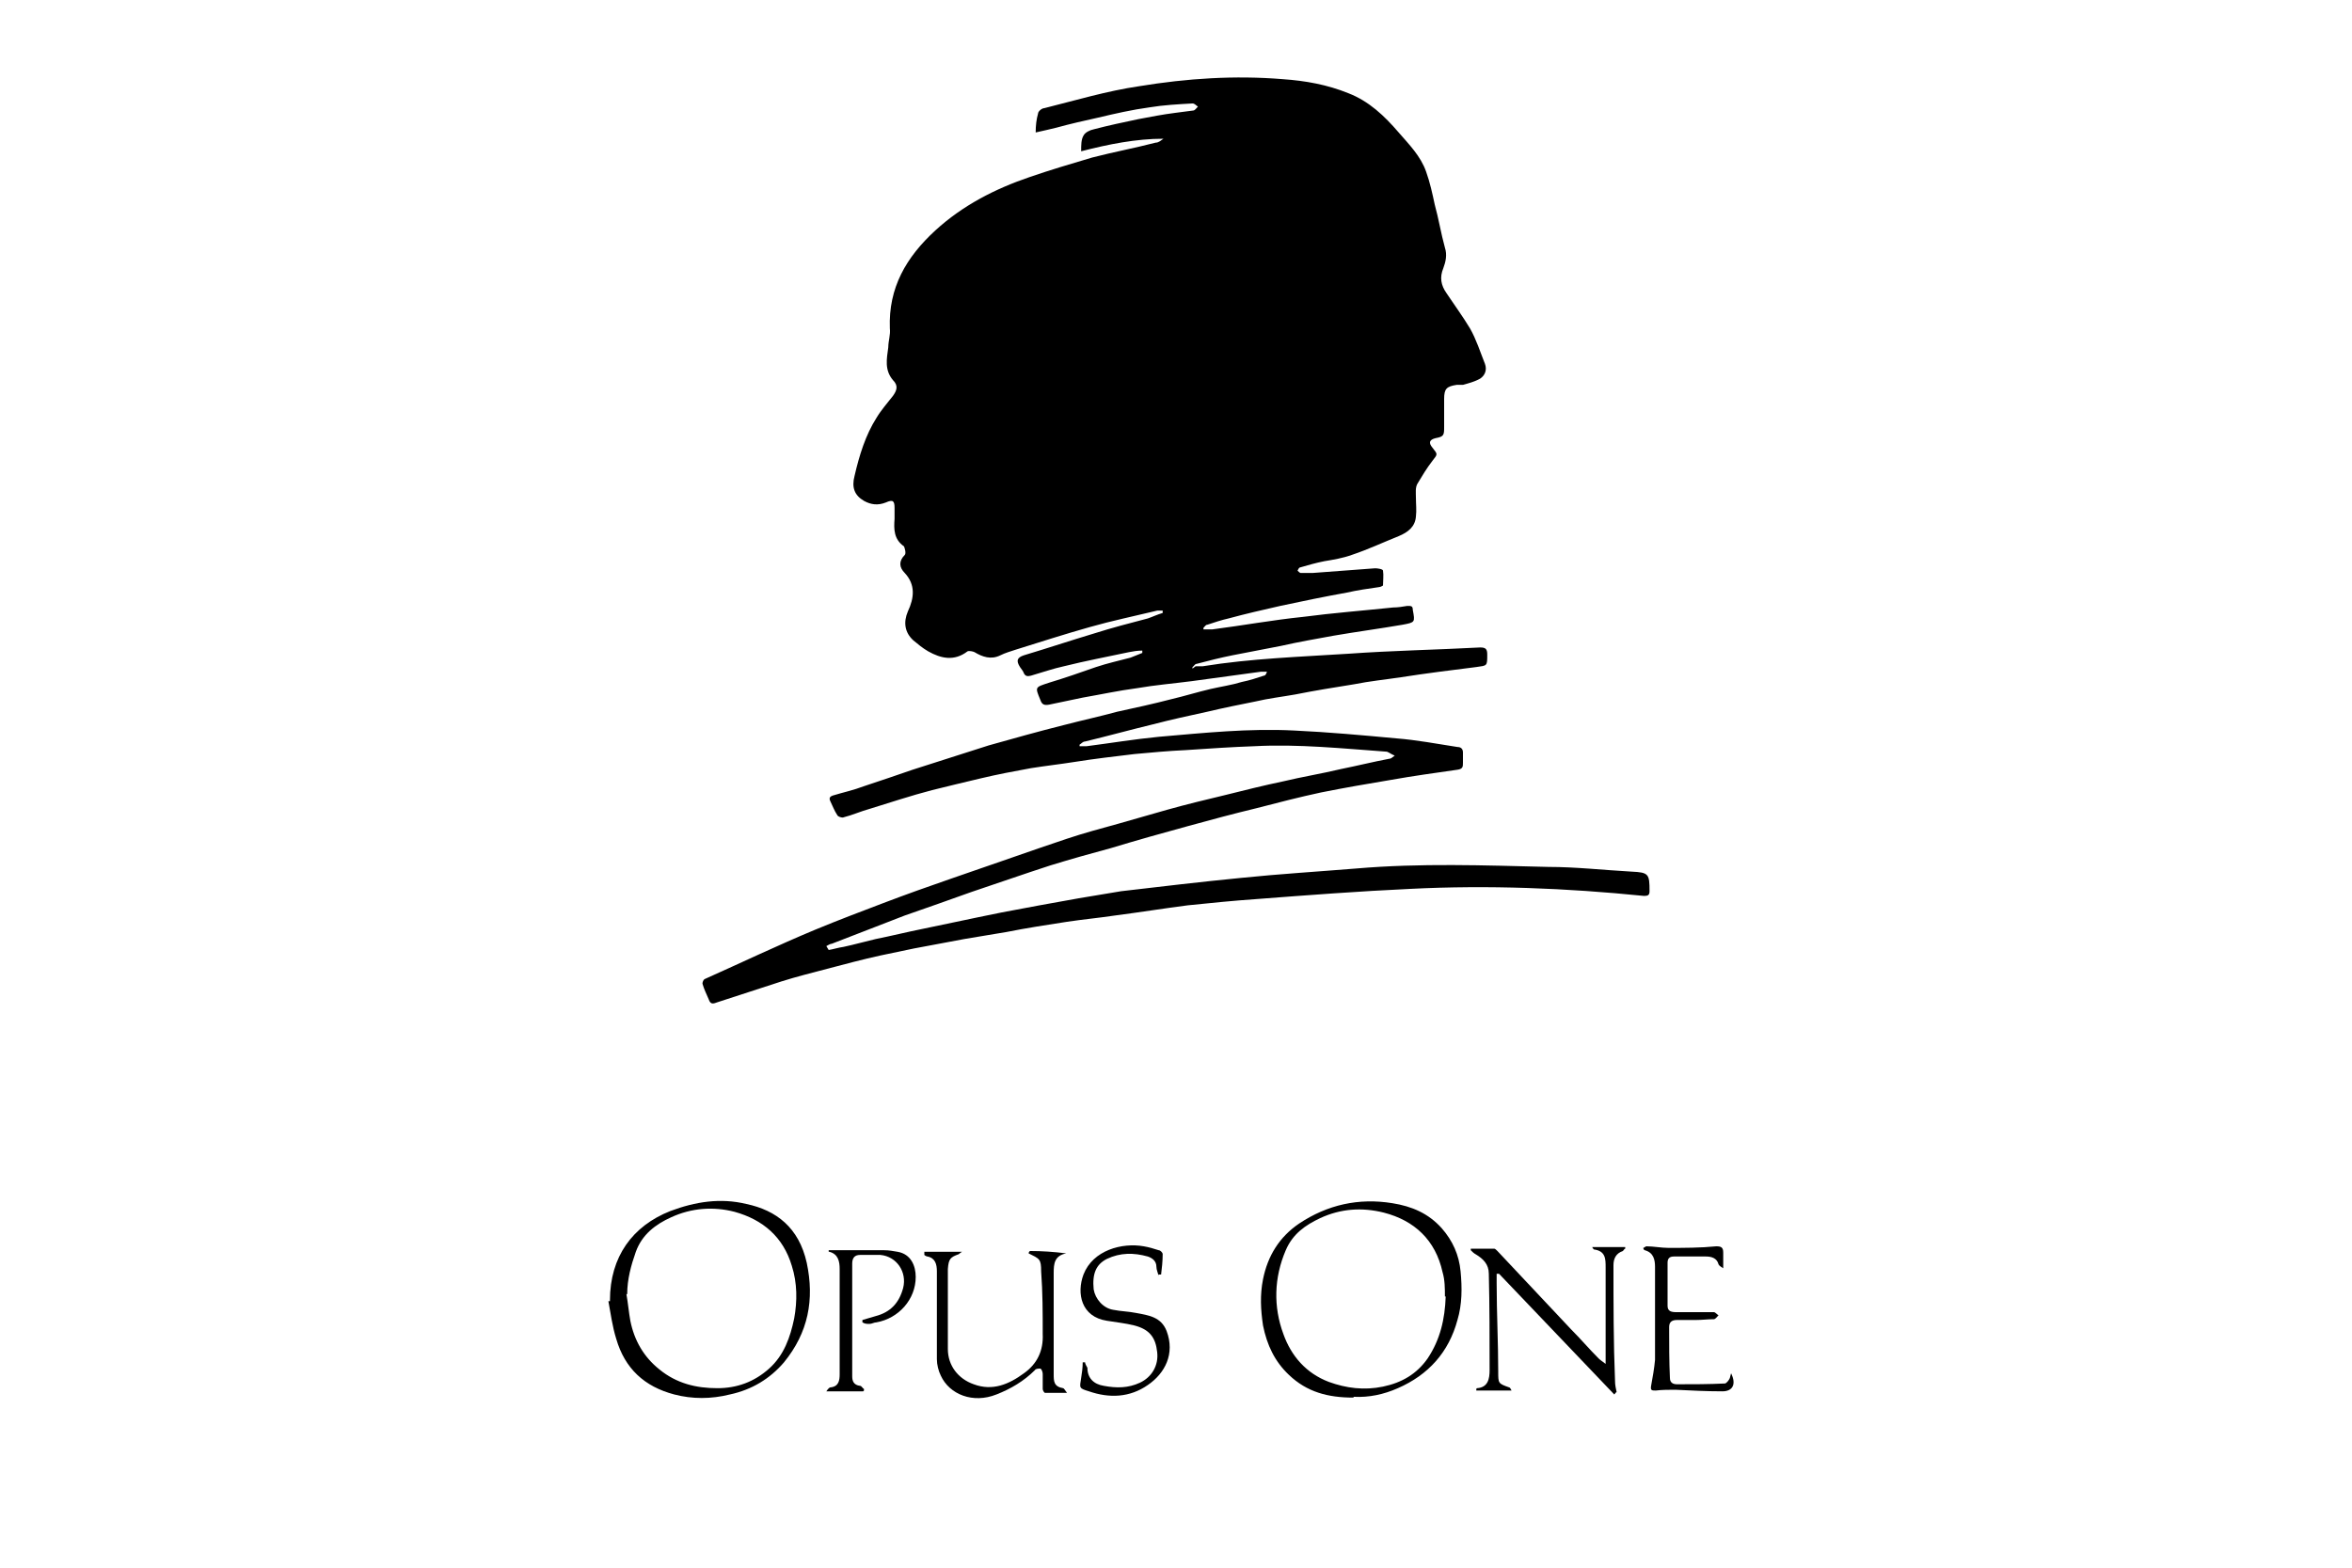 <?xml version="1.0" encoding="UTF-8"?>
<svg id="Ebene_1" data-name="Ebene 1" xmlns="http://www.w3.org/2000/svg" version="1.1" viewBox="0 0 300 200">
  <defs>
    <style>
      .cls-1 {
        fill: #000;
      }

      .cls-1, .cls-2, .cls-3, .cls-4, .cls-5 {
        stroke-width: 0px;
      }

      .cls-2, .cls-4 {
        fill-rule: evenodd;
      }

      .cls-2, .cls-5 {
        fill: #9fa1a3;
      }

      .cls-3 {
        fill: #f21454;
      }

      .cls-4 {
        fill: #1d1d1b;
      }

      .cls-6 {
        display: none;
      }
    </style>
  </defs>
  <g id="Ebene_1-2" data-name="Ebene 1" class="cls-6">
    <path class="cls-4" d="M274,79.4c0-1.2,1-2.2,2.2-2.2s2.2,1,2.2,2.2-1,2.2-2.2,2.2-2.2-1-2.2-2.2h0ZM276.8,62.7c0-1.2,1-2.2,2.2-2.2s2.2,1,2.2,2.2-1,2.2-2.2,2.2-2.2-1-2.2-2.2h0ZM282.4,62.7c0-1.2,1-2.2,2.2-2.2s2.2,1,2.2,2.2-1,2.2-2.2,2.2-2.2-1-2.2-2.2h0ZM265.7,62.7c0-1.2,1-2.2,2.2-2.2s2.2,1,2.2,2.2-1,2.2-2.2,2.2-2.2-1-2.2-2.2h0ZM271.2,62.7c0-1.2,1-2.2,2.2-2.2s2.2,1,2.2,2.2-1,2.2-2.2,2.2-2.2-1-2.2-2.2h0ZM279.6,68.2c0-1.2,1-2.2,2.2-2.2s2.2,1,2.2,2.2-1,2.2-2.2,2.2-2.2-1-2.2-2.2h0ZM268.5,68.2c0-1.2,1-2.2,2.2-2.2s2.2,1,2.2,2.2-1,2.2-2.2,2.2-2.2-1-2.2-2.2h0ZM274,68.2c0-1.2,1-2.2,2.2-2.2s2.2,1,2.2,2.2-1,2.2-2.2,2.2-2.2-1-2.2-2.2h0ZM271.2,73.8c0-1.2,1-2.2,2.2-2.2s2.2,1,2.2,2.2-1,2.2-2.2,2.2-2.2-1-2.2-2.2h0ZM276.8,73.8c0-1.2,1-2.2,2.2-2.2s2.2,1,2.2,2.2-1,2.2-2.2,2.2-2.2-1-2.2-2.2h0Z"/>
    <path class="cls-4" d="M91.2,70.9h-4.7l-20.2,47.2h6.9l5.9-13.8h19.9l6.3,13.8h6.9l-21-47.2h0ZM88.7,81.2l7.6,17h-14.6l7-17h0Z"/>
    <path class="cls-2" d="M35,70.9h-4.7l-20.1,47.2h6.9l5.9-13.8h19.9l6.3,13.8h6.9l-21-47.2h0ZM32.5,81.2l7.6,17h-14.6l7-17h0Z"/>
    <polygon class="cls-5" points="134.3 71.1 127.6 71.1 127.6 118 155.5 118 155.5 112 134.3 112 134.3 71.1 134.3 71.1"/>
    <polygon class="cls-5" points="200 71.1 160.8 71.1 160.8 77.2 177 77.2 177 118 183.7 118 183.7 77.2 200 77.2 200 71.1 200 71.1"/>
    <path class="cls-2" d="M210.1,94.6c0,12.7,9.7,24.1,25,24.1s25.4-11.4,25.4-24.1-9.8-24.1-25.2-24.1-25.2,11.1-25.2,24.1h0ZM217,94.6c0-10.3,7.8-17.9,18.2-17.9s18.3,7.6,18.3,17.9-7.8,17.9-18.3,17.9-18.2-7.6-18.2-17.9h0Z"/>
  </g>
  <g id="Ebene_3" data-name="Ebene 3" class="cls-6">
    <rect class="cls-3" x="-46.4" y="-18.9" width="415.7" height="261.4"/>
  </g>
  <g>
    <path class="cls-1" d="M152.5,85c.3,0,.6,0,.9,0,6.2-1,12.4-1.2,18.6-1.6,5.6-.4,11.2-.5,16.8-.8.7,0,.9.2.9.9,0,1.5,0,1.4-1.4,1.6-3.2.4-6.4.8-9.6,1.3-2,.3-4,.5-6,.9-2.5.4-5,.8-7.5,1.3-1.7.3-3.4.5-5.1.9-2,.4-4,.8-6.1,1.3-2.3.5-4.6,1-6.9,1.6-2.9.7-5.8,1.5-8.7,2.2-.3,0-.5.3-.7.4v.2c.3,0,.6,0,.9,0,3.1-.4,6.1-.9,9.2-1.2,5.8-.5,11.5-1.1,17.3-.8,4.3.2,8.7.6,13,1,2.6.2,5.2.7,7.8,1.1.5,0,.7.3.7.7,0,.4,0,.9,0,1.3,0,.5,0,.8-.7.9-2.8.4-5.7.8-8.5,1.3-3,.5-5.9,1-8.9,1.6-2.8.6-5.5,1.3-8.2,2-2.9.7-5.9,1.5-8.8,2.3-3.3.9-6.5,1.8-9.8,2.8-2.6.7-5.1,1.4-7.7,2.2-3.4,1.1-6.8,2.3-10.1,3.4-2.8,1-5.6,2-8.5,3-3.1,1.2-6.2,2.4-9.3,3.6-.2,0-.5.2-.7.3.1.2.2.3.3.5.6-.1,1.2-.3,1.9-.4,1.4-.3,2.8-.7,4.1-1,2-.4,4-.9,6-1.3,1.4-.3,2.9-.6,4.3-.9,1.9-.4,3.8-.8,5.8-1.2,1.6-.3,3.2-.6,4.8-.9,1.7-.3,3.3-.6,5-.9,1.8-.3,3.6-.6,5.4-.9,5.1-.6,10.2-1.2,15.3-1.7,4.9-.5,9.8-.8,14.7-1.2,8.2-.7,16.3-.4,24.5-.2,3.5,0,7,.4,10.6.6,2.2.1,2.3.3,2.3,2.5,0,.5-.2.6-.7.6-9.9-1-19.9-1.4-29.8-.9-6.5.3-13.1.8-19.6,1.3-2.9.2-5.9.5-8.8.8-3.1.4-6.2.9-9.3,1.3-2,.3-4.1.5-6.1.8-2.6.4-5.2.8-7.7,1.3-1.8.3-3.6.6-5.4.9-2.1.4-4.3.8-6.4,1.2-1.4.3-2.9.6-4.3.9-2.3.5-4.5,1.1-6.8,1.7-1.9.5-3.9,1-5.8,1.6-2.8.9-5.5,1.8-8.3,2.7-.5.2-.8.2-1-.4-.3-.7-.6-1.3-.8-2,0-.2.1-.5.3-.6,4.7-2.1,9.3-4.3,14.1-6.3,2.9-1.2,5.8-2.3,8.7-3.4,2.9-1.1,5.7-2.1,8.6-3.1,2.6-.9,5.2-1.8,7.8-2.7,2.3-.8,4.6-1.6,7-2.4,2.1-.7,4.3-1.3,6.5-1.9,2.1-.6,4.2-1.2,6.3-1.8,2.5-.7,5-1.3,7.5-1.9,2.4-.6,4.8-1.2,7.2-1.7,2.5-.6,5-1,7.5-1.6,2-.4,4-.9,6.1-1.3.2,0,.3-.1.7-.4-.5-.2-.7-.4-1-.5-5.6-.4-11.3-1-16.9-.7-2.9.1-5.8.3-8.8.5-2.2.1-4.3.3-6.5.5-2.5.3-5.1.6-7.6,1-1.9.3-3.7.5-5.6.8-2.2.4-4.3.8-6.4,1.3-2.1.5-4.2,1-6.2,1.5-2.7.7-5.4,1.6-8,2.4-1.1.3-2.2.8-3.4,1.1-.2,0-.6-.1-.7-.3-.4-.6-.6-1.2-.9-1.8-.2-.4,0-.6.3-.7,1.3-.4,2.7-.7,4-1.2,2.1-.7,4.2-1.4,6.2-2.1,3.2-1,6.5-2.1,9.7-3.1,3.2-.9,6.4-1.8,9.6-2.6,2.3-.6,4.6-1.1,6.8-1.7,2.3-.5,4.6-1,6.9-1.6,1.7-.4,3.3-.9,5-1.3,1.3-.3,2.7-.5,4-.9,1-.2,1.9-.5,2.8-.8.2,0,.3-.2.4-.5-.3,0-.5,0-.8,0-3,.4-5.9.8-8.8,1.2-2.3.3-4.7.5-7,.9-2.3.3-4.6.8-6.9,1.2-1.4.3-2.9.6-4.3.9-.6.1-.9,0-1.1-.6-.7-1.7-.7-1.6,1.1-2.2,2-.6,4-1.3,6-2,1.5-.5,2.9-.8,4.4-1.2.5-.2,1-.4,1.5-.6,0-.1,0-.2,0-.3-.6,0-1.2.1-1.7.2-2.8.6-5.5,1.1-8.3,1.8-1.4.3-2.8.8-4.2,1.2-.4.1-.7.1-.9-.3-.1-.3-.3-.5-.5-.8-.5-.8-.4-1.2.5-1.5,3-.9,6-1.9,9-2.8,2.2-.7,4.5-1.3,6.8-1.9.6-.2,1.2-.5,1.9-.7,0,0,0-.2,0-.3-.2,0-.5,0-.7,0-2.9.7-5.8,1.3-8.6,2.1-3.2.9-6.3,1.9-9.5,2.9-.6.2-1.3.4-1.9.7-1.2.6-2.3.2-3.3-.4-.2-.1-.7-.2-.9-.1-1.7,1.3-3.4.9-5,0-.7-.4-1.3-.9-1.9-1.4-1.1-1-1.3-2.3-.7-3.7.8-1.7,1-3.4-.4-4.9-.7-.7-.8-1.5,0-2.3.2-.2,0-.9-.1-1.1-1.3-.9-1.3-2.2-1.2-3.5,0-.5,0-.9,0-1.4,0-.9-.2-1.1-1.1-.7-1,.4-1.9.3-2.8-.2-1.2-.7-1.6-1.7-1.2-3.2.6-2.6,1.4-5.2,2.8-7.4.6-1,1.4-1.9,2.1-2.8.5-.7.7-1.3,0-2-1.1-1.3-.8-2.7-.6-4.2,0-.8.3-1.6.2-2.4-.2-5.2,2.1-9.1,5.8-12.5,3.5-3.2,7.6-5.3,12-6.8,2.6-.9,5.3-1.7,8-2.5,2.7-.7,5.4-1.2,8.1-1.9.4,0,.7-.3,1-.5-3.5,0-7,.7-10.5,1.6,0-.8,0-1.5.3-2,.2-.4.8-.7,1.3-.8,1.9-.5,3.8-.9,5.7-1.3,1.6-.3,3.1-.6,4.7-.8.8-.1,1.5-.2,2.3-.3.2,0,.4-.3.6-.5-.2-.1-.4-.4-.7-.4-1.8.1-3.7.2-5.5.5-2.2.3-4.4.8-6.5,1.3-1.8.4-3.6.8-5.4,1.3-.8.2-1.7.4-2.6.6,0-.9.1-1.7.3-2.4,0-.3.5-.7.8-.7,4-1,8-2.2,12.1-2.8,6.1-1,12.2-1.4,18.3-.9,2.9.2,5.7.7,8.4,1.8,2.6,1,4.6,2.9,6.4,5,1.3,1.5,2.8,3,3.5,5,.5,1.4.8,2.8,1.1,4.2.5,1.8.8,3.7,1.3,5.5.3.9.1,1.8-.2,2.6-.5,1.2-.3,2.2.4,3.2,1,1.5,2.1,3,3,4.5.8,1.4,1.3,3,1.9,4.5.3.8,0,1.5-.6,1.9-.7.4-1.5.6-2.2.8-.2,0-.5,0-.8,0-1.3.2-1.6.5-1.6,1.8,0,1.2,0,2.3,0,3.5,0,1.1,0,1.3-1.1,1.5-.8.2-.9.6-.4,1.2.7.9.7.8,0,1.7-.7.9-1.3,1.9-1.9,2.9-.3.5-.2,1.2-.2,1.8,0,.8.1,1.6,0,2.4-.1,1.3-1,2-2.2,2.5-2,.8-3.9,1.7-6,2.4-1.1.4-2.3.6-3.5.8-1,.2-2.1.5-3.1.8-.1,0-.2.2-.3.4.1.1.3.3.4.3.5,0,1,0,1.5,0,2.7-.2,5.3-.4,8-.6.3,0,1,.1,1,.3.1.6,0,1.3,0,1.9,0,0-.3.2-.5.2-1.4.2-2.8.4-4.1.7-2.8.5-5.7,1.1-8.5,1.7-2.2.5-4.4,1-6.6,1.6-.9.2-1.8.5-2.7.8-.2,0-.3.2-.5.4,0,0,0,.1,0,.2.4,0,.7,0,1.1,0,3.9-.5,7.7-1.2,11.6-1.6,3.8-.5,7.7-.8,11.5-1.2.6,0,1.2-.1,1.8-.2.5,0,.7,0,.7.5.3,1.6.3,1.6-1.3,1.9-2.9.5-5.9.9-8.8,1.4-2.2.4-4.5.8-6.7,1.3-2.1.4-4.1.8-6.2,1.2-1.5.3-3.1.7-4.6,1.1-.2,0-.3.3-.5.4,0,0,0,.1,0,.2Z"/>
    <path class="cls-1" d="M172.6,178.3c-3.2,0-5.9-.7-8.2-2.9-1.8-1.7-2.8-3.8-3.3-6.3-.3-2-.4-3.9,0-5.9.6-3,2.1-5.4,4.6-7.1,3.6-2.4,7.6-3.3,11.9-2.6,2.5.4,4.6,1.3,6.3,3.2,1.4,1.6,2.2,3.4,2.4,5.5.2,2.1.2,4.2-.4,6.2-1.1,4.1-3.7,7-7.6,8.7-1.8.8-3.7,1.2-5.6,1.1ZM184.3,165.4c0-1,0-2.1-.3-3.1-.9-4.1-3.6-6.6-7.5-7.6-2.8-.7-5.5-.5-8.1.7-1.9.9-3.5,2-4.4,4.1-1.5,3.5-1.6,7.2-.3,10.7,1,2.8,2.9,5,5.8,6.1,2.2.8,4.5,1.1,6.9.6,2.4-.5,4.3-1.6,5.7-3.6,1.6-2.4,2.2-5,2.3-7.9Z"/>
    <path class="cls-1" d="M77.8,165.9c0-5.6,2.9-9.5,7.7-11.4,3.2-1.2,6.4-1.7,9.7-.9,3.8.8,6.7,3,7.7,7.5,1,4.7.2,8.9-2.9,12.7-1.8,2.1-4.1,3.5-6.9,4.1-2.4.6-4.8.6-7.1,0-3.8-1-6.3-3.3-7.4-7.1-.5-1.6-.7-3.2-1-4.8,0,0,.1,0,.2,0ZM79.9,165.1c.2,1.1.3,2.3.5,3.4.5,2.5,1.7,4.6,3.7,6.2,2.2,1.8,4.7,2.4,7.4,2.4,2.5,0,4.7-.8,6.6-2.5,1.9-1.7,2.7-4,3.2-6.4.4-2.2.4-4.5-.3-6.7-1.1-3.7-3.7-5.9-7.3-6.9-2.7-.7-5.5-.5-8.1.7-2,.9-3.7,2.2-4.5,4.4-.6,1.7-1.1,3.5-1.1,5.4Z"/>
    <path class="cls-1" d="M205.9,177.9c-4.9-5.1-9.8-10.3-14.7-15.4h-.3c0,.5,0,.8,0,1.2,0,3.8.2,7.5.2,11.3,0,1.5,0,1.5,1.4,2,.1,0,.2.2.3.4h-4.5c0-.2,0-.3.1-.3,1.4-.1,1.6-1.2,1.6-2.3,0-4.1,0-8.2-.1-12.3,0-1.2-.7-1.9-1.7-2.5-.2-.1-.4-.3-.6-.5,0,0,0-.1,0-.2,1,0,2,0,3,0,.1,0,.3.2.4.3,3.1,3.3,6.3,6.7,9.4,10,1.2,1.2,2.3,2.5,3.5,3.7.2.2.5.4.9.7,0-.6,0-.9,0-1.3,0-3.7,0-7.4,0-11,0-1.1,0-2.1-1.5-2.3,0,0-.2-.2-.2-.3h4.2c0,0,0,.1,0,.2-.1,0-.2.2-.3.3-.9.3-1.2,1-1.2,1.8,0,4.9,0,9.9.2,14.8,0,.5.1.9.2,1.4,0,0-.2.1-.2.2Z"/>
    <path class="cls-1" d="M117.9,159.7h4.8c-.3.2-.3.2-.4.3-1.1.4-1.3.6-1.4,1.9,0,2.7,0,5.3,0,8,0,.7,0,1.5,0,2.2,0,2.1,1.3,3.8,3.3,4.5,2.4.9,4.5,0,6.4-1.4,1.7-1.2,2.5-2.9,2.4-5,0-2.7,0-5.3-.2-8,0-1.6-.2-1.6-1.6-2.3,0-.1.1-.3.2-.3,1.5,0,3,.1,4.6.3-1.5.3-1.6,1.3-1.6,2.5,0,4.3,0,8.6,0,12.9,0,.9,0,1.6,1.2,1.8.1,0,.2.2.5.6-1.1,0-1.9,0-2.8,0-.1,0-.3-.3-.3-.5,0-.6,0-1.3,0-1.9,0-.2-.1-.6-.3-.7-.2,0-.6,0-.7.2-1.4,1.4-3.1,2.4-4.9,3.1-3,1.2-6,0-7.1-2.4-.3-.6-.5-1.4-.5-2.1,0-3.3,0-6.7,0-10,0-.4,0-.8,0-1.2,0-.9-.2-1.7-1.2-1.9-.1,0-.3-.1-.4-.2,0,0,0-.1,0-.2Z"/>
    <path class="cls-1" d="M219.8,161.8c-.3-.2-.5-.3-.6-.5-.2-.8-.9-1-1.6-1-1.4,0-2.7,0-4.1,0-.6,0-.8.3-.8.8,0,1.8,0,3.7,0,5.5,0,.7.5.8,1.1.8,1.4,0,2.8,0,4.3,0,.2,0,.3,0,.5,0,.2,0,.4.3.6.4-.2.2-.4.5-.6.5-.8,0-1.5.1-2.3.1-.8,0-1.6,0-2.4,0-.7,0-1,.3-1,.9,0,2.2,0,4.4.1,6.5,0,.6.4.8.9.8,2,0,4.1,0,6.1-.1.2,0,.5-.4.6-.6.1-.2.1-.4.2-.7.7,1.4.2,2.3-1.1,2.3-2,0-4-.1-6-.2-.8,0-1.7,0-2.5.1-.5,0-.7,0-.6-.6.2-1.1.4-2.2.5-3.3,0-4,0-7.9,0-11.9,0-.9-.2-1.8-1.3-2.1-.1,0-.2-.2-.2-.3.1,0,.3-.2.4-.2.9,0,1.9.2,2.8.2,2,0,4.1,0,6.1-.2.6,0,.9.1.9.8,0,.6,0,1.1,0,1.9Z"/>
    <path class="cls-1" d="M147.8,162.8c-.1-.4-.3-.8-.3-1.2,0-.7-.5-1.1-1.1-1.3-1.8-.5-3.5-.5-5.2.3-1.4.7-1.9,1.9-1.7,3.9.2,1.2,1.2,2.4,2.5,2.6,1,.2,1.9.2,2.9.4,1.6.3,3.2.5,3.9,2.3,1.1,2.9-.2,5.4-2.4,6.9-2.3,1.6-4.9,1.7-7.5.8-1.3-.4-1.2-.4-1-1.7.1-.6.2-1.3.2-2,0,0,.2,0,.3,0,0,.2.2.5.3.7,0,1.3.8,2.1,2.1,2.3,1.6.3,3.1.3,4.6-.4,1.5-.7,2.4-2.2,2.2-3.9-.2-1.9-1-2.9-2.9-3.4-1.2-.3-2.3-.4-3.5-.6-3.3-.5-3.9-3.5-3-5.9,1.2-3.1,4.9-4.1,7.7-3.6.6.1,1.3.3,1.9.5.2,0,.5.3.5.5,0,.9-.1,1.8-.2,2.6-.1,0-.2,0-.4,0Z"/>
    <path class="cls-1" d="M110.1,177.5h-4.7c.2-.3.4-.5.5-.5,1.1-.1,1.2-.9,1.2-1.7,0-2.3,0-4.6,0-6.9,0-2.2,0-4.3,0-6.5,0-1-.2-1.9-1.3-2.2,0,0,0,0-.1,0,0,0,0,0,0-.2.1,0,.2,0,.3,0,2.3,0,4.6,0,6.8,0,.6,0,1.1.1,1.7.2,1.7.3,2.3,1.8,2.3,3.2,0,2.9-2.2,5.3-5,5.8-.3,0-.6.2-.9.2-.3,0-.6,0-.9-.2,0,0,0-.2,0-.3.6-.2,1.1-.3,1.7-.5,1.9-.5,3-1.7,3.5-3.6.5-2-.8-4-2.9-4.2-.8,0-1.7,0-2.6,0-.7,0-1,.4-1,1.1,0,4.1,0,8.2,0,12.3,0,.7,0,1.4,0,2.1,0,.6.2,1.1,1,1.2.2,0,.3.3.5.4,0,0,0,.1,0,.2Z"/>
  </g>
</svg>